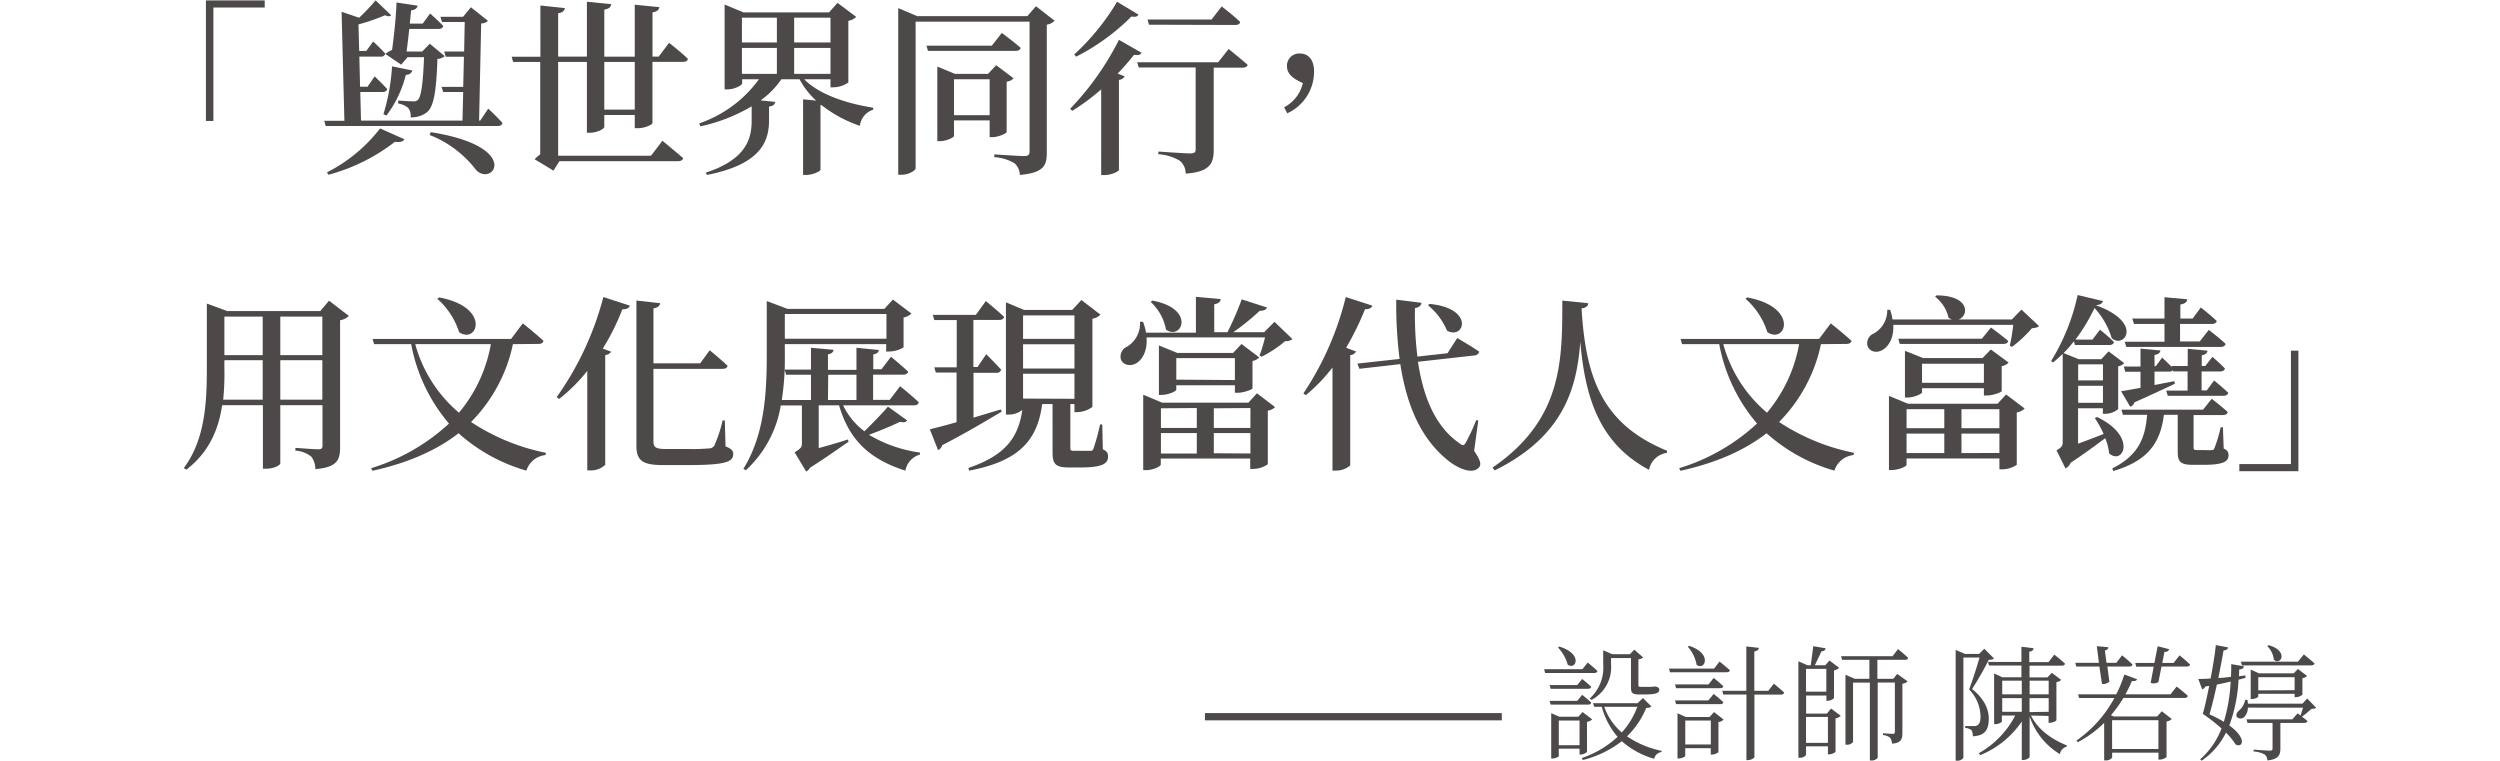 <svg id="圖層_1" data-name="圖層 1" xmlns="http://www.w3.org/2000/svg" viewBox="0 0 481.64 146.64"><path d="M39.67.08H51V1.45H41.11V23.3H39.67Z" style="fill:#4c4948"/><path d="M94.06,20.93s1.77,1.62,2.74,2.77c-.07.39-.43.57-.9.57H62.75l-.29-1h3.89l-.54-21,3.38,1.15A40.54,40.54,0,0,0,72.36.08l3,2.85c-.26.25-.62.29-1.16,0a38.1,38.1,0,0,1-5.14,1.77l.14,5.11h1.37L71.89,8a31.35,31.35,0,0,1,2.34,2.34.82.82,0,0,1-.9.57h-4.1l.14,5.8h1.44l1.37-2s1.51,1.44,2.41,2.45c-.07.39-.43.57-.9.57H69.41l.14,5.51H89.1l.14-5.51H85.39l-.33-1h4.18l.14-5.8H85.89l-.32-1h3.85l.11-5.69H85.17l-.32-1h4.36l1.51-1.84L94,4c-.25.33-.58.44-1.3.54L92.3,23.23h.22ZM63,33.2a30.07,30.07,0,0,0,10.23-8.46l4.68,2.09c-.22.43-.76.61-1.84.5a36,36,0,0,1-12.81,6.34ZM79.45,13.58a1.22,1.22,0,0,1-1.26.83,21.88,21.88,0,0,1-3.74,7.85L73.87,22a39.16,39.16,0,0,0,1.66-9.22Zm-5.22-3.2a7.43,7.43,0,0,1,1.3-.76c.39-2.66.82-7,.86-9.14l4.07.61c-.08.4-.4.83-1.26.9-.08.76-.15,1.66-.25,2.56h2.48L82.87,2.6S84.45,4,85.39,5c-.07.39-.43.57-.9.57H78.84c-.15,1.51-.33,3.06-.51,4.36h3L82.8,8.43l2.88,2.38a2.28,2.28,0,0,1-1.41.54c-.21,6.55-.75,9.22-2,10.26a4.86,4.86,0,0,1-3.17,1,2.46,2.46,0,0,0-.47-1.83,3.92,3.92,0,0,0-1.91-.83v-.58c.87.07,2.2.15,2.78.15a1.24,1.24,0,0,0,1-.26c.61-.57,1-3,1.19-8.24H78.51l-1.22,1.44ZM83,25.46C100.62,28.27,95,36,91.76,32.8a20.76,20.76,0,0,0-9-6.8Z" style="fill:#4c4948"/><path d="M122.29,24.7V22.15h-5.87v2.3c0,.4-1.44,1.12-2.73,1.12h-.62V11.93h-5.54V30h17.89l2.2-2.88s2.44,2,4,3.35c-.11.4-.47.58-1,.58H107.78l-1.15,1.83L103,30.68a6.93,6.93,0,0,1,1.08-.94V11.93H98.86l-.29-1h5.54V1.06l4.72.5c-.08.5-.44.86-1.3,1v8.35h5.54V.34l4.68.46c-.07.51-.36.9-1.33,1.05v9.07h5.87V.91l4.75.47c-.11.5-.4.86-1.33,1v8.53h1.19l2-2.66s2.3,1.79,3.63,3.09c-.07.4-.43.58-1,.58h-5.83V23.7c0,.32-1.51,1-2.77,1Zm0-3.59V11.93h-5.87v9.18Z" style="fill:#4c4948"/><path d="M154.94,15.27c2.92,3,8.39,4.72,13.28,5.48l0,.39a3.69,3.69,0,0,0-2.56,3.1,25.06,25.06,0,0,1-7.41-4l-.18,0V32.7c0,.32-1.55,1-2.7,1h-.65V19.13l2.52.25a15.19,15.19,0,0,1-3.2-4.11h-3.5a16.55,16.55,0,0,1-4,4.07l2.81.29c-.07.43-.32.79-1.19.9v2.88c-.07,4.1-1.87,8.31-11.95,10.29l-.25-.43c7.45-2.45,8.85-6.19,8.85-9.93V20.49a33.43,33.43,0,0,1-9.86,3.85l-.25-.57a23.71,23.71,0,0,0,11.52-8.5h-3.24v.8c0,.36-1.48,1.15-2.84,1.15h-.54V.88l3.63,1.51h16.49L161.35.55l3.6,2.7a2.71,2.71,0,0,1-1.51.76V15.89a5.19,5.19,0,0,1-2.85.93H160V15.27Zm-12-11.87V8.18h6.73V3.4Zm0,10.83h6.73v-5h-6.73ZM153,3.4V8.18H160V3.4ZM160,14.23v-5H153v5Z" style="fill:#4c4948"/><path d="M203.18,4a2.65,2.65,0,0,1-1.51.75V29.49c0,2.38-.61,3.82-5.19,4.21a3.19,3.19,0,0,0-1-2.23,8.63,8.63,0,0,0-3.92-1.19v-.54s4.78.33,5.79.33c.76,0,1-.29,1-.9v-25H176.4V32.41c0,.43-1.3,1.26-2.77,1.26h-.58V1.56l3.64,1.55h21.23l1.66-1.91ZM193,6.35s2.27,1.65,3.64,2.88c-.11.39-.47.57-1,.57H178.78l-.29-1h12.59Zm.94,19.07c0,.29-1.62,1-2.74,1h-.54V23.19h-6.87v3c0,.28-1.41,1-2.7,1h-.51V12.83l3.39,1.4h6.37l1.58-1.66,3.35,2.52a2.14,2.14,0,0,1-1.33.65Zm-3.28-3.23V15.27h-6.87v6.92Z" style="fill:#4c4948"/><path d="M219.92,10.16c-.18.36-.54.54-1.44.4a48.16,48.16,0,0,1-3.17,3.63l1.37.51a1.33,1.33,0,0,1-1.11.68V32.73c0,.29-1.48,1-2.78,1h-.64V17.22a42.18,42.18,0,0,1-5.58,4.14l-.4-.4a54.51,54.51,0,0,0,9.4-13.28Zm-.57-7.34c-.22.36-.58.5-1.37.36a41.75,41.75,0,0,1-10.66,7.74l-.36-.43A45,45,0,0,0,215.21.34ZM236.7,9.44s2.26,1.8,3.67,3.06c-.11.36-.51.54-1,.54h-5.54V28.92c0,2.48-.69,4.21-5.4,4.53A3.23,3.23,0,0,0,227.34,31a9.18,9.18,0,0,0-4.18-1.29V29.2s5.22.36,6.19.36c.76,0,1-.25,1-.75V13H219.38l-.29-1h15.59ZM221.36,4.76l-.29-1h12.35l1.94-2.52s2.27,1.72,3.57,3c-.07.39-.43.57-.94.57Z" style="fill:#4c4948"/><path d="M247.39,20.67A7,7,0,0,0,251,16c-1.87-.83-3.06-1.73-3.06-3.28a2.35,2.35,0,0,1,2.49-2.41c1.62,0,2.73,1.19,2.73,3.42A8.83,8.83,0,0,1,248,21.83Z" style="fill:#4c4948"/><path d="M67.21,60.86a2.93,2.93,0,0,1-1.69.83V86.13c0,2.45-.51,3.89-4.76,4.25A4.17,4.17,0,0,0,60,88a5.33,5.33,0,0,0-3.09-1.18v-.54s3.63.28,4.39.28.83-.28.83-.79v-7.7H54V89.3c0,.22-1,1-2.77,1h-.58V78.07H42.8c-.68,4.53-2.44,9-6.91,12.42l-.47-.33c4-5.36,4.43-12.27,4.43-19.11V58.49l3.92,1.44H61.7l1.69-2ZM50.61,77v-7.6H43.23V71A49.52,49.52,0,0,1,43,77ZM43.23,61v7.42h7.38V61ZM54,61v7.42H62.1V61ZM62.1,77v-7.6H54V77Z" style="fill:#4c4948"/><path d="M98.82,66.3a30.1,30.1,0,0,1-8.07,15,40.65,40.65,0,0,0,14.44,5.94l-.11.43a4.32,4.32,0,0,0-3.67,3,33.33,33.33,0,0,1-13.07-7.2c-4.17,3.24-9.61,5.69-16.59,7.23l-.25-.5a38.64,38.64,0,0,0,15-8.6,32.71,32.71,0,0,1-7.28-15.3H72.07l-.29-1H98.46l2.26-3s2.52,2,4,3.38c-.11.4-.47.58-1,.58ZM80,66.3a26.33,26.33,0,0,0,8.42,13.21A28.19,28.19,0,0,0,94.57,66.3Zm4.6-9C94.68,59.17,92,66.41,88.45,64a14.31,14.31,0,0,0-4.21-6.44Z" style="fill:#4c4948"/><path d="M107.24,76.52a58.85,58.85,0,0,0,9-19.29l5.11,1.65c-.15.44-.61.76-1.44.69a45.14,45.14,0,0,1-3.78,7.59l1.58.58c-.11.32-.43.54-1.11.68V89.55a4,4,0,0,1-2.81,1.08h-.65V71.45a32.06,32.06,0,0,1-5.4,5.4ZM139.78,86c1.12.44,1.48.83,1.48,1.48,0,1.58-1.73,2.12-8.89,2.12h-4.61c-3.81,0-5.15-.75-5.15-3.7v-28l4.58.51c-.08.46-.4.86-1.3,1V70h9l1.84-2.52s2.16,1.77,3.45,3c-.1.4-.46.58-1,.58H125.89v14c0,1.08.43,1.44,2.3,1.44h4.39a34.15,34.15,0,0,0,3.93-.11,1.24,1.24,0,0,0,1.08-.5A24.09,24.09,0,0,0,139.21,81h.43Z" style="fill:#4c4948"/><path d="M174.78,81c-.26.32-.62.47-1.37.25-1.51.76-3.82,1.69-6,2.52a26,26,0,0,0,9.86,3.42l-.07.4a3.92,3.92,0,0,0-2.77,3.09c-6.58-2.12-10.73-5.58-12.78-12.59h-3.92v8.24c1.69-.47,3.63-1,5.62-1.66l.14.43c-1.48,1-4.25,3-7.42,5a2.18,2.18,0,0,1-.75.76l-2.23-3.71c1.18-.76,1.4-1,1.4-1.66V78.11h-4.07a21.74,21.74,0,0,1-6.73,12.49l-.47-.29c4.07-6.52,4.5-14.58,4.5-21.89V58l4,1.51h18.65l1.66-1.8,3.56,2.7a3.06,3.06,0,0,1-1.51.76v5.75a5.5,5.5,0,0,1-2.81.8h-.54V66.3H151.2v2.12a51.8,51.8,0,0,1-.58,8.64h5.62V72.2h-4.79l-.29-1h5.08V67l4.35.39c-.07.43-.32.76-1.08.87v3H165V67l4.32.43c-.07.43-.33.72-1.08.86v2.85h1.58l1.84-2.41s2,1.65,3.31,2.88c-.11.39-.47.57-1,.57h-5.76v4.86h3.2l2-2.63s2.27,1.8,3.6,3.1c-.11.4-.43.58-.93.58H162.43a13.64,13.64,0,0,0,4.1,5c1.62-1.58,3.53-3.56,4.54-4.75ZM151.2,60.5v4.76h19.58V60.5Zm8.31,16.56H165V72.2h-5.44Z" style="fill:#4c4948"/><path d="M193,79.29c-2.56,1.51-6.34,3.82-11.48,6.48a1.35,1.35,0,0,1-.8.94l-1.58-4c1-.25,2.88-.72,5.15-1.37V71.77h-4l-.29-1h4.32V61.66h-4.32l-.29-1H188L189.93,58s2.2,1.8,3.53,3.06c-.11.4-.47.58-1,.58h-4.93v9.07h.79L190,68.24s1.8,1.77,2.88,3a.86.86,0,0,1-.94.58h-4.39v8.64l5.25-1.58Zm19.47,7.27c.86.4,1,.8,1,1.44,0,1.34-1.19,2.06-5.22,2.06h-2.3c-2.74,0-3.17-.76-3.17-3V77.85h-2c-.94,7.31-4.82,11.05-14.07,12.82l-.15-.51c6.95-2.37,9.61-5.68,10.4-11.19a4.2,4.2,0,0,1-2.66.9h-.5V58.24l3.49,1.47h9.28l1.77-1.91L212,60.61a2.53,2.53,0,0,1-1.54.79v17a5.19,5.19,0,0,1-2.92,1H207V77.85h-.79v8.43c0,.43.07.57.72.57h1.62c.68,0,1.26,0,1.55,0s.43-.08.57-.44a39.42,39.42,0,0,0,1.26-4.64h.43ZM197.1,60.76v4.53H207V60.76ZM207,71V66.33H197.1V71Zm0,5.83V72H197.1v4.79Z" style="fill:#4c4948"/><path d="M249,65.33a2,2,0,0,1-1.41.39,22.24,22.24,0,0,1-4.53,3l-.4-.21A32.42,32.42,0,0,0,243.72,65H220.89c.19,2.45-.71,4.14-1.83,4.89s-2.63.54-3.1-.61a2.09,2.09,0,0,1,1.23-2.52A5.25,5.25,0,0,0,219.63,62l.58,0a10.88,10.88,0,0,1,.58,2.09h9.61V57.19l4.75.43c0,.47-.32.83-1.22,1V64h2.55a57.13,57.13,0,0,0,2.74-6.33l4.89,1.58c-.18.4-.61.65-1.4.61A46.1,46.1,0,0,1,237.6,64h5.94l2-2Zm-6.84,10.44,3.49,2.66a2.4,2.4,0,0,1-1.4.68V89.44a5,5,0,0,1-2.81.9h-.58v-2H223.63v1.16c0,.36-1.51,1.08-2.88,1.08h-.5V76.05l3.63,1.52h16.63ZM222,57.91c8.46,1.55,5.66,7.78,2.63,5.58a9.61,9.61,0,0,0-2.95-5.33Zm15.91,17.75V74.22H226.62v.86c0,.29-1.51,1-2.88,1h-.47V66.55L226.83,68h10.73l1.62-1.73,3.42,2.59a2.37,2.37,0,0,1-1.3.69v5.25c0,.26-1.76.87-2.84.87Zm-14.25,3v3.78h6.91V78.61Zm0,8.71h6.91V83.43h-6.91Zm14.25-14.15V69H226.62v4.14Zm-4.06,5.44v3.78h7.05V78.61Zm7.05,8.71V83.43h-7.05v3.89Z" style="fill:#4c4948"/><path d="M264.38,58.88c-.14.44-.61.72-1.4.69A56.74,56.74,0,0,1,259.34,67l1.91.72a1.32,1.32,0,0,1-1.12.69V89.66a4.13,4.13,0,0,1-2.77,1h-.65V70.8a31.84,31.84,0,0,1-5.14,5.33l-.47-.33a58.3,58.3,0,0,0,8.17-18.57Zm19.62,28c1.26,1.8,1.4,2.63.94,3.17-1.26,1.44-4,.18-5.73-1.15C273.67,84.58,271,78,269.78,70.15l-7.88.9-.4-1,8.14-.9A82.12,82.12,0,0,1,269,57.73l4.86.61c-.07.47-.39.9-1.26,1a67.15,67.15,0,0,0,.47,9.36l5.8-.65,1.87-2.92s2.63,1.51,4.25,2.63a1,1,0,0,1-.94.72l-10.87,1.22c1,6.63,3.24,12.42,8,15.7.61.5.86.5,1.22-.15a36,36,0,0,0,2-4.31l.4.07Zm-8.57-28.33c8.78.87,6.66,7,3.35,5.15a12.72,12.72,0,0,0-3.67-4.89Z" style="fill:#4c4948"/><path d="M306,58.42c-.07.5-.36.86-1.3,1,.79,13.57,4.1,22.36,16.49,27.43l-.07.4a4.06,4.06,0,0,0-3.42,3.27c-9.36-5-12.28-13.46-13.25-24.69-.65,9-3.24,18.25-16.49,24.8l-.43-.54c13.68-9.32,13.43-21,13.46-32.18Z" style="fill:#4c4948"/><path d="M350.82,66.3a30.1,30.1,0,0,1-8.07,15,40.65,40.65,0,0,0,14.44,5.94l-.11.43a4.32,4.32,0,0,0-3.67,3,33.33,33.33,0,0,1-13.07-7.2c-4.17,3.24-9.61,5.69-16.59,7.23l-.25-.5a38.64,38.64,0,0,0,15-8.6,32.71,32.71,0,0,1-7.28-15.3h-7.16l-.29-1h26.68l2.26-3s2.52,2,4,3.38c-.11.4-.47.58-1,.58ZM332,66.3a26.33,26.33,0,0,0,8.42,13.21,28.19,28.19,0,0,0,6.19-13.21Zm4.6-9c10.12,1.87,7.45,9.11,3.89,6.69a14.31,14.31,0,0,0-4.21-6.44Z" style="fill:#4c4948"/><path d="M392.83,62.81c-.29.29-.65.36-1.37.43a24.49,24.49,0,0,1-3.85,3.6l-.4-.25a39.09,39.09,0,0,0,.65-4H364.75c.14,2.41-.79,4-1.94,4.75s-2.56.5-3-.65A2,2,0,0,1,361,64.25a5.1,5.1,0,0,0,2.59-4.57l.55,0a10.58,10.58,0,0,1,.46,1.87h11.48a4.06,4.06,0,0,1-.68-.32,7.13,7.13,0,0,0-2.59-4.07l.29-.25c6.51,0,6.23,4,4.21,4.64h10.29l1.84-1.91ZM386.49,76l3.57,2.7a2.8,2.8,0,0,1-1.52.76V89.55a5.18,5.18,0,0,1-2.8.87h-.54V88.33H367.31v1.22c0,.33-1.52,1-2.88,1h-.51V76.27l3.64,1.51h17.28ZM383.58,63.1s2,1.47,3.31,2.59c-.07.39-.43.57-.94.57H366l-.28-1h16.09Zm-1.37,13.1V74.79H370.29v.8c0,.28-1.54,1-2.88,1H367v-9l3.52,1.4h11.74v0h-.33l1.62-1.66,3.42,2.52a2.29,2.29,0,0,1-1.33.69v4.78c0,.26-1.72.87-2.8.87Zm-14.9,2.63V82.5h7.27V78.83Zm0,8.45h7.27V83.54h-7.27Zm14.9-13.53V70.08H370.29v3.67Zm-4.32,5.08V82.5h7.31V78.83Zm7.31,8.45V83.54h-7.31v3.74Z" style="fill:#4c4948"/><path d="M404,80.34c7.85,3.74,5,9.39,2.34,7a10.44,10.44,0,0,0-.76-2.92c-1.65,1.22-4,3-6.65,4.72a2.27,2.27,0,0,1-1,1.11l-1.73-3.49c1-.58,1.19-.86,1.19-1.58v-17c-.61.58-1.23,1.15-1.87,1.66l-.36-.29a40.39,40.39,0,0,0,5.11-12.71L405.14,58c-.1.44-.47.72-1.37.8v0c9.36,3.39,5.4,8.5,3.06,6.34a14.88,14.88,0,0,0-3.31-5.8,34.26,34.26,0,0,1-3.67,6.08h3.28l1.44-1.9a33.94,33.94,0,0,1,2.7,2.37c-.11.4-.4.58-.9.58h-6.63l-.18-.72a24,24,0,0,1-2,2.27l2.92,1.18h4.35l1.41-1.51,3,2.27a2,2,0,0,1-1.16.61v8.25a3.93,3.93,0,0,1-2.44.9h-.51V78.65h-4.78v6.83c1.47-.54,3.16-1.18,4.93-1.87a18.85,18.85,0,0,0-1.7-3.06Zm-3.63-7.06h4.78V70.19h-4.78Zm4.78,4.32V74.33h-4.78V77.6Zm23.26,8.82c.79.36.93.72.93,1.3,0,1.18-1,1.83-4.79,1.83h-2.12c-2.52,0-2.88-.72-2.88-2.63v-7h-2.66c-.72,5.76-3.39,8.93-9.76,10.83l-.18-.5c4.83-2.45,6.34-5.58,6.7-10.33H409l-.29-1h15.73l1.66-2.09s1.91,1.47,3.09,2.55c-.1.4-.43.58-.93.58h-5.65V86.2c0,.4.07.51.72.51h1.44a11.52,11.52,0,0,0,1.33,0c.29,0,.39-.07.54-.39a29.24,29.24,0,0,0,1.19-4h.43ZM415.08,71.59v2.59l3.81-.75.11.5c-1.73.83-4.25,2-7.81,3.6a1.14,1.14,0,0,1-.79.83l-1.77-3c.87-.1,2.16-.36,3.75-.64v-3.1h-2.95l-.26-1h3.21V67.16l3.85.36c-.07.43-.36.72-1.15.87v2.16h.25l1.22-1.66s1.05,1,1.87,1.8l0-.18h3.06V67.2l3.81.36c-.07.47-.36.75-1.11.9v2.05h.68l1.37-1.76S427.71,70,428.65,71c-.11.39-.44.57-.94.57h-3.56v3.64h1l1.41-1.91s1.69,1.37,2.73,2.38c-.11.39-.43.57-.93.57H417.63l-.29-1h4.11V71.55h-2.77l-.07-.21a.83.83,0,0,1-.69.25Zm-4.29-10.22H417V57.26l4.39.4c-.07.5-.4.86-1.33,1v2.7h2.37L424,59.24s1.91,1.48,3.06,2.6c-.07.39-.43.57-.94.57H420v3.38h3.78l1.76-2.23s2.05,1.55,3.24,2.7c-.11.4-.47.58-1,.58H409.64l-.29-1H417V62.41h-5.87Z" style="fill:#4c4948"/><path d="M442.8,90.78H431.42V89.41h9.94V67.56h1.44Z" style="fill:#4c4948"/><path d="M232.14,137.38h57.19v1.4H232.14Z" style="fill:#4c4948"/><path d="M305.87,127.64s1.15.91,1.89,1.63c-.05.26-.31.39-.62.39h-9.46l-.19-.73h7.37Zm-1.06,3.17s1.08.84,1.75,1.51c-.07.26-.29.38-.62.38h-7.2l-.2-.72h5.33Zm0,3.05s1.08.84,1.75,1.51c-.07.26-.29.38-.62.38h-7.2l-.2-.72h5.33Zm.94,11a1.86,1.86,0,0,1-1.23.5h-.21v-1.13h-4v1.42c0,.14-.62.48-1.22.48h-.24v-8.74l1.58.7h3.63l.84-.91,1.84,1.41a1.72,1.72,0,0,1-1,.48Zm-5.33-20.29c4.61,1.4,3.21,4.61,1.61,3.48a7.83,7.83,0,0,0-1.88-3.31Zm3.89,19v-4.76h-4v4.76Zm13.84-7.47c-.19.19-.45.27-1,.29a16.27,16.27,0,0,1-3.69,5.47,18.1,18.1,0,0,0,6.65,2.79l0,.24a1.68,1.68,0,0,0-1.44,1.29,16,16,0,0,1-6.22-3.38,20.24,20.24,0,0,1-7.51,3.62l-.19-.38a19.42,19.42,0,0,0,6.89-4.08,14.79,14.79,0,0,1-3.05-5.79h-1.46l-.22-.69h8.57l1.05-1Zm-11.88-1.53a8,8,0,0,0,2.6-6.56v-2.73l1.75.76H314l.86-.88,1.71,1.51a1.49,1.49,0,0,1-.92.33v5c0,.24.08.33.46.33h1.83l.33,0,.38-.07H319c.48.17.67.28.67.62,0,.6-.55.91-2.74.91h-1.2c-1.29,0-1.51-.38-1.51-1.34v-5.67h-3.84V128a7.1,7.1,0,0,1-3.77,6.84Zm2.79,1.6a12,12,0,0,0,3.38,4.95,15.18,15.18,0,0,0,3-4.95Z" style="fill:#4c4948"/><path d="M331.28,127.45s1.25,1,2,1.68c-.05.26-.31.38-.65.38H321.73l-.19-.7h8.69Zm-2.13,4.41,1-1.25A24.15,24.15,0,0,1,332,132.2c0,.26-.29.38-.6.38h-8.5l-.19-.72Zm1,1.83s1.15.91,1.85,1.58c0,.27-.29.39-.6.39h-8.5l-.19-.72h6.41Zm.07,3.5,1.85,1.44a1.62,1.62,0,0,1-1,.48v5.74c0,.17-.76.53-1.27.53h-.21v-1.23h-4.92v1.47c0,.16-.65.5-1.25.5h-.24v-8.71l1.58.72h4.59Zm-.62,6.24v-4.61h-4.92v4.61Zm-4.18-19c4.56,1.44,3.05,4.87,1.44,3.65a7,7,0,0,0-1.7-3.48Zm16.32,7.28s1.23,1,2,1.72c-.08.27-.29.39-.63.39H338v12c0,.24-.67.62-1.23.62h-.31V133.81H332l-.19-.72h4.63v-8.55l2.4.27c0,.33-.24.6-.86.69v7.59h2.69Z" style="fill:#4c4948"/><path d="M352.76,136.5l1.87,1.41a1.9,1.9,0,0,1-1,.48v6.41c0,.17-.77.53-1.25.53h-.22v-1.54h-4.22v1.66a1.38,1.38,0,0,1-1.23.53h-.24V127.4l1.76.77h.62c.14-1,.36-2.6.48-3.68l2.4.41c-.07.34-.31.55-.82.58-.36.79-.86,1.85-1.27,2.69h2l.82-.92,1.87,1.42a2,2,0,0,1-1,.48v5.35a1.89,1.89,0,0,1-1.24.51h-.22V134h-3.91v3.48h4Zm-4.82-7.64v4.4h3.91v-4.4Zm4.22,14.26v-5h-4.22v5Zm9.53-16v3.65h3.07l.75-.94,2,1.44a1.79,1.79,0,0,1-1,.46v9.41c0,1.22-.21,2-2,2.13a2.19,2.19,0,0,0-.36-1.13,2.38,2.38,0,0,0-1.37-.52v-.36s1.49.12,1.85.12.43-.12.43-.44V131.5h-3.31V146a1.47,1.47,0,0,1-1.27.51h-.24v-15H357v11.43a1.41,1.41,0,0,1-1.27.53h-.19V130l1.78.77h2.83v-3.65h-5.26l-.19-.7h9.91l1.06-1.37s1.22,1,1.94,1.68c-.07.27-.26.39-.6.39Z" style="fill:#4c4948"/><path d="M384.15,126.85c-.19.19-.48.26-1,.26a60.32,60.32,0,0,1-3.22,5.64c2.35,1.85,3.22,3.89,3.22,5.71,0,2.24-.82,3.27-3.07,3.39a2.3,2.3,0,0,0-.27-1.2,2.49,2.49,0,0,0-1.2-.41v-.36h1.68a1.14,1.14,0,0,0,.65-.14c.38-.22.62-.72.62-1.64a7.65,7.65,0,0,0-2.2-5.28c.57-1.48,1.48-4.25,2-6.14h-3.1V146a1.39,1.39,0,0,1-1.25.55h-.24V125.21l1.78.77h2.73l1-1Zm7.13,11c1.49,3,4.44,4.77,6.92,5.76l-.05.24a1.78,1.78,0,0,0-1.3,1.44,13.56,13.56,0,0,1-5.83-7.27v7.77c0,.24-.65.63-1.23.63h-.28V139a17.77,17.77,0,0,1-8,6.48l-.27-.38a17.49,17.49,0,0,0,7-7.25h-2.57V139c0,.15-.63.51-1.25.51h-.24v-9.77l1.58.74h3.68v-2.26h-6.24l-.2-.69h6.44v-2.93l2.35.29c-.05.33-.22.57-.84.67v2h3.72l1.1-1.44s1.3,1,2.07,1.75c-.08.26-.29.38-.63.38H391v2.26h3.45l.84-.89,1.81,1.37a1.72,1.72,0,0,1-.92.43v7.32c0,.17-.76.51-1.27.51h-.24v-1.32Zm-5.54-6.72v2.64h3.77v-2.64Zm0,6h3.77V134.5h-3.77Zm5.28-6v2.64h3.67v-2.64Zm3.67,6V134.5H391v2.69Z" style="fill:#4c4948"/><path d="M404.46,128.41H400l-.19-.72h4.56l-.41-3.2,2.23.2c0,.28-.19.5-.67.64l.31,2.36h1.9l1.1-1.44s1.25,1,2,1.77c-.05.27-.29.39-.63.39H406l.38,2.9a1.73,1.73,0,0,1-1.42.46Zm14.88,3.86s1.34,1,2.16,1.8c-.07.27-.29.39-.62.39H409.09a23.87,23.87,0,0,1-2.4,3.33l.53.24h8.37l.89-1,1.92,1.49a1.78,1.78,0,0,1-1,.48v6.84a2.09,2.09,0,0,1-1.32.5h-.24V145h-8.92v.94a1.41,1.41,0,0,1-1.28.55h-.26v-7.22a21.55,21.55,0,0,1-5.09,3.72l-.24-.32a23.64,23.64,0,0,0,7.3-8.2h-6.8l-.19-.7h7.35a25.19,25.19,0,0,0,1.56-3.82l2.45.91c-.12.27-.34.41-1,.34a23.25,23.25,0,0,1-1.25,2.57h8.69Zm-12.43,6.48v5.55h8.92v-5.55Zm13-12.5s1.25,1,2,1.77c0,.27-.29.39-.63.39h-4.85l-.6,3a1.77,1.77,0,0,1-1.49.15l.58-3.12h-3.36l-.19-.72h3.69l.63-3.22,2.23.58a.85.85,0,0,1-.93.5l-.41,2.14h2.18Z" style="fill:#4c4948"/><path d="M432.61,130.59l-1.34.36a29.49,29.49,0,0,1-1.78,8.81c3.53,2.57,2.52,4.39,1.22,3.67a12.13,12.13,0,0,0-1.87-2.28,14,14,0,0,1-4.68,5.4l-.29-.26a14.89,14.89,0,0,0,4.11-5.95,33.63,33.63,0,0,0-3.6-2.81c.38-1.27.81-3.27,1.24-5.4l-.76.14a.88.88,0,0,1-.6.53l-.75-2c.6,0,1.42,0,2.38-.09.46-2.45.86-4.9,1-6.43l2.38.45c-.1.29-.24.53-.89.58-.24,1.37-.6,3.31-1,5.3.77,0,1.59-.12,2.43-.21.05-.79.05-1.61.05-2.45l2.44.41c-.07.4-.38.6-.91.62,0,.43,0,.86-.05,1.3l1.25-.15Zm-4.18,8.47a31.81,31.81,0,0,0,1.32-7.75c-.81.19-1.7.39-2.66.58-.43,2-.94,4.1-1.42,5.73A23.76,23.76,0,0,1,428.43,139.06Zm17.79-2.71c-.17.17-.43.19-.91.22a22.93,22.93,0,0,1-1.8,1.49l-.12-.05a13.62,13.62,0,0,1,1.15.89c-.07.26-.29.38-.62.38h-4.59v4.92c0,1.22-.34,2.09-2.5,2.3a1.57,1.57,0,0,0-.5-1.12,4.93,4.93,0,0,0-2.16-.6v-.36s2.57.19,3.1.19.55-.15.55-.46v-4.87H433l-.2-.7h8.84l1-1.15.58.41c.12-.38.31-1,.48-1.51H433.07a2.63,2.63,0,0,1-.72,1.82,1,1,0,0,1-1.42-.05c-.22-.43.05-.93.5-1.27a3.42,3.42,0,0,0,1.11-2l.43,0a3.76,3.76,0,0,1,.1.74h10.51l.91-1Zm-14.31-8.16-.19-.72h11l1.13-1.39s1.25,1,2.06,1.73c-.07.26-.33.38-.65.38Zm10.16,6.15v-.68h-7v.58a1.93,1.93,0,0,1-1.24.43h-.22V129l1.58.72h6.7l.82-.84,1.77,1.35a1.79,1.79,0,0,1-.91.43v3.17a1.91,1.91,0,0,1-1.25.48Zm0-1.37v-2.5h-7V133Zm-5-8.67c3.88,1.06,2.4,4,1,2.81a4.36,4.36,0,0,0-1.27-2.64Z" style="fill:#4c4948"/></svg>